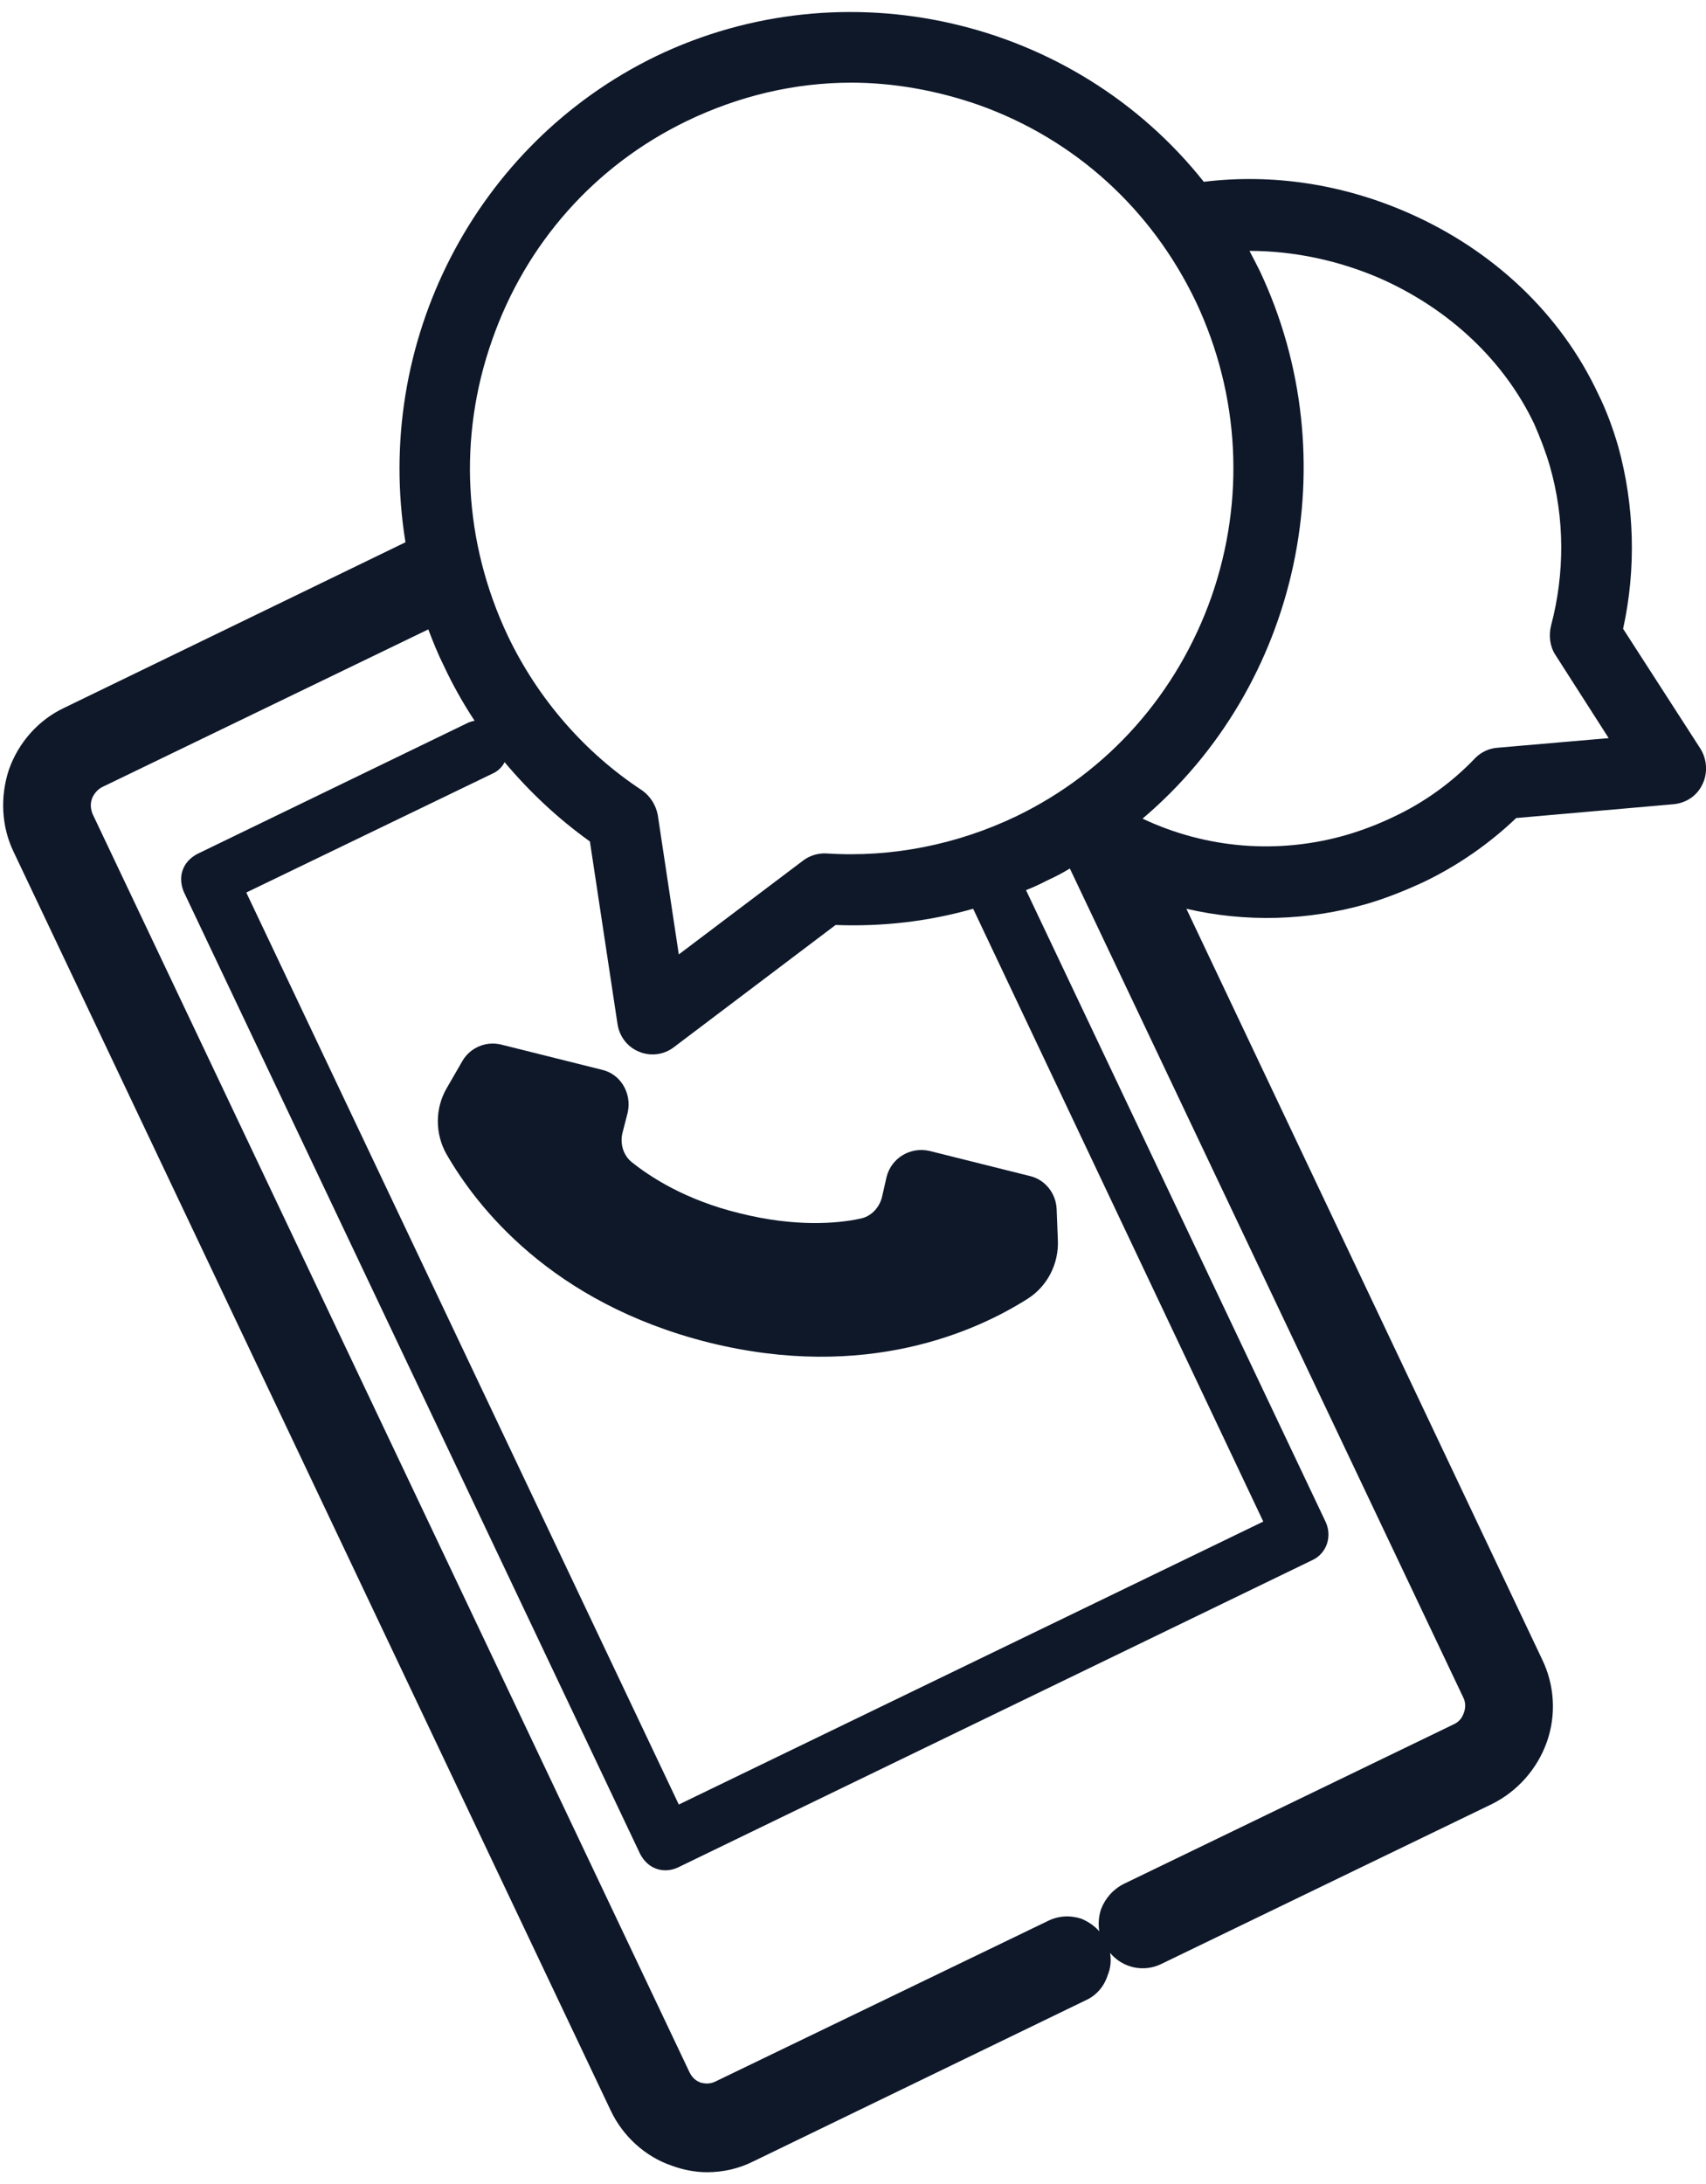 <svg version="1.2" xmlns="http://www.w3.org/2000/svg" viewBox="0 0 284 361" width="50" height="64">
	<title>&lt;Compound Path&gt;</title>
	<style>
		.s0 { fill: #0e1829 } 
	</style>
	<path id="&lt;Path&gt;" class="s0" d="m175.9 200l0.2 5.1c0.2 3.9-1.7 7.7-5 9.8-8.5 5.4-26.9 13.8-53.1 7.3-26.3-6.6-38.7-22.7-43.7-31.4-1.9-3.4-1.9-7.6 0.1-11l2.6-4.5c1.3-2.2 3.9-3.3 6.4-2.7l16.8 4.2c3.1 0.7 5 3.9 4.3 7.1l-0.9 3.5c-0.4 1.8 0.2 3.7 1.6 4.8 3 2.4 8.9 6.3 18 8.5 9.2 2.3 16.2 1.7 19.9 0.9 1.8-0.3 3.2-1.7 3.7-3.5l0.8-3.5c0.8-3.1 3.9-5 7.1-4.3l16.8 4.2c2.5 0.6 4.3 2.9 4.4 5.5z"/>
	<path id="&lt;Compound Path&gt;" fill-rule="evenodd" class="s0" d="m283.4 129.3c-0.9 1.9-2.7 3.1-4.8 3.3l-26.2 2.3c-4.5 4.3-9.7 7.9-15.3 10.6-3 1.4-6.2 2.7-9.6 3.7-9.8 2.8-20.1 3.1-30 0.8l59.2 124.9c2.1 4.3 2.4 9.3 0.8 13.8-1.6 4.5-4.9 8.2-9.1 10.3l-55 26.6c-3 1.5-6.5 0.7-8.6-1.8 0.2 1.3 0.1 2.5-0.4 3.7-0.6 1.9-1.9 3.4-3.7 4.2l-55.3 26.8c-2.4 1.2-5 1.8-7.7 1.8-2 0-4-0.4-5.9-1.1-4.4-1.5-8.1-4.9-10.1-9.1l-99.4-209.5c-2.1-4.3-2.3-9.3-0.8-13.8 1.6-4.5 4.9-8.2 9.1-10.2l56.9-27.6c-5.4-33.2 11.6-66.3 41.7-80.9 31.4-15.1 69.5-6.4 91.2 20.9 11.5-1.4 23.2 0.4 34.1 5.2 14.1 6.2 25.3 16.8 31.5 30 1.4 2.8 2.5 5.8 3.4 8.9 2.7 9.8 3 20.3 0.8 30.3l12.9 20c1.1 1.8 1.2 4.1 0.3 5.9zm-96.3 183l55-26.6c0.8-0.4 1.3-1 1.6-1.9 0.3-0.8 0.3-1.7-0.1-2.5l-65.5-138q-1.8 1.1-3.8 2-1.7 0.9-3.5 1.6l49.9 105.2c0.5 1.1 0.6 2.4 0.2 3.6-0.4 1.2-1.3 2.2-2.4 2.7l-105.7 51.2c-1.1 0.5-2.4 0.6-3.5 0.2-1.2-0.4-2.1-1.3-2.7-2.4l-76-160.2c-0.5-1.2-0.6-2.5-0.2-3.6 0.4-1.2 1.3-2.1 2.4-2.7l45.2-21.9q0.5-0.2 1-0.3-2.9-4.4-5.1-9.1c-1-2-1.8-4-2.6-6.1l-54.4 26.3c-0.7 0.4-1.3 1.1-1.6 1.9-0.3 0.9-0.2 1.7 0.1 2.5l99.4 209.5c0.4 0.8 1 1.4 1.9 1.7 0.8 0.2 1.6 0.2 2.4-0.2l55.3-26.7c1.8-0.9 3.7-1 5.6-0.4 1.2 0.5 2.2 1.2 3 2.1-0.2-1.2-0.1-2.5 0.3-3.7 0.7-1.8 2-3.3 3.8-4.2zm-49.4-171.5c10.8 0.7 21.7-1.5 31.5-6.2 15.3-7.4 26.8-20.4 32.5-36.6 5.6-16.1 4.7-33.5-2.6-49-7.4-15.5-20.2-27.1-36.2-32.8-6.9-2.4-14.1-3.7-21.2-3.7-9.4 0-18.7 2.2-27.4 6.4-15.3 7.4-26.8 20.4-32.4 36.5-5.7 16.2-4.7 33.6 2.6 49.1 5 10.5 12.8 19.5 22.4 25.8 1.4 1 2.3 2.5 2.6 4.1l3.5 23.2 20.8-15.7c1.1-0.8 2.5-1.2 3.9-1.1zm52.5-5.8c10.6 5 22.6 6 34 2.7 2.7-0.8 5.3-1.8 7.8-3 5.1-2.4 9.7-5.7 13.6-9.8 1-1 2.3-1.6 3.7-1.7l18.5-1.6-8.9-13.9c-0.9-1.4-1.1-3.2-0.7-4.8 2.3-8.7 2.3-17.9-0.2-26.6-0.7-2.4-1.6-4.7-2.6-7-5-10.5-14.1-19.1-25.6-24.2-6.9-3-14.4-4.6-21.8-4.6q0.9 1.7 1.7 3.3c14.8 31.3 6.6 69.1-19.5 91.2zm-106.2-9.4c-0.4 0.8-1.1 1.5-2 1.9l-41 19.8 72 151.8 97.3-47.1-48.3-102c-7.4 2.1-15 3-22.9 2.7l-27 20.4c-1.6 1.2-3.8 1.5-5.7 0.7-2-0.8-3.3-2.6-3.6-4.6l-4.6-30.4c-5.3-3.8-10-8.2-14.2-13.2zm27.9 182.1z"/>
</svg>